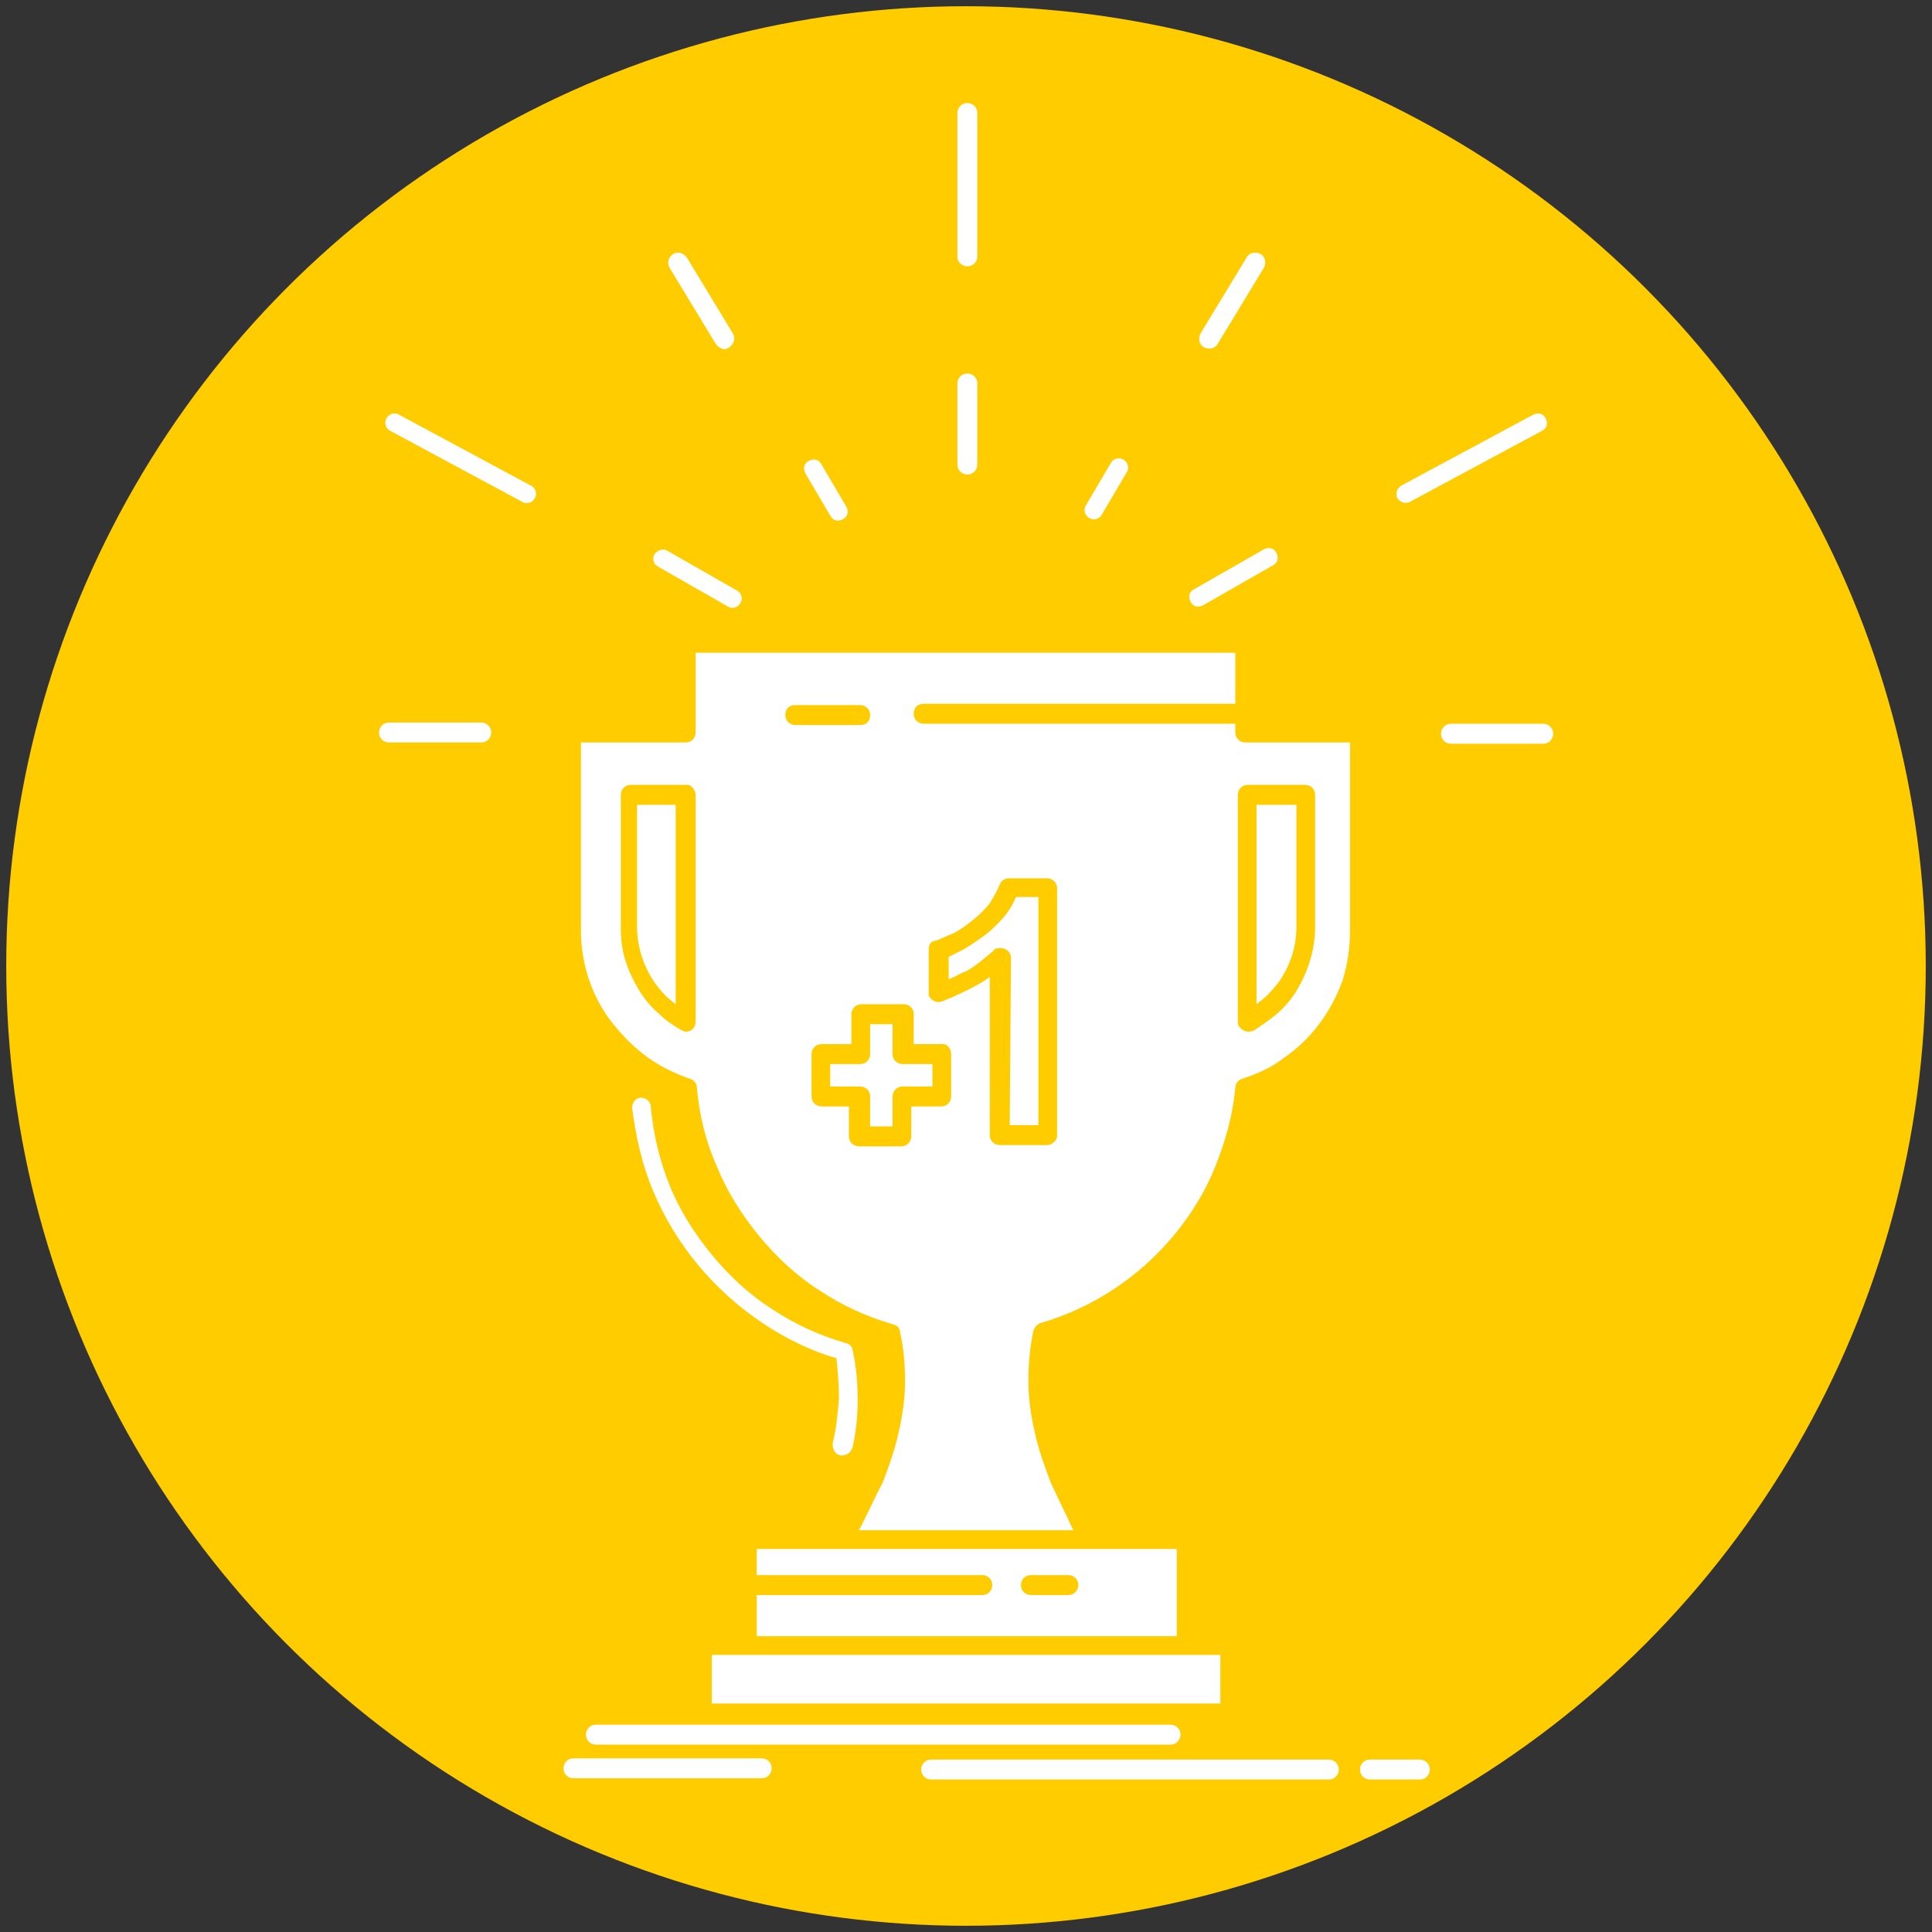 <?xml version="1.0" encoding="utf-8"?>
<!-- Generator: Adobe Illustrator 24.2.0, SVG Export Plug-In . SVG Version: 6.00 Build 0)  -->
<svg version="1.1" id="Ebene_1" xmlns="http://www.w3.org/2000/svg" xmlns:xlink="http://www.w3.org/1999/xlink" x="0px" y="0px"
	 viewBox="0 0 155 155" style="enable-background:new 0 0 155 155;" xml:space="preserve">
<rect x="0" y="0" width="155" height="155" fill="#333333" stroke="none"/>
<style type="text/css">
	.st0{fill:#FFCC00;}
	.st1{fill-rule:evenodd;clip-rule:evenodd;fill:#FFFFFF;}
</style>
<circle id="Ellipse_5" class="st0" cx="77.5" cy="77.5" r="77"/>
<g id="_530_award_trophy_win_prize_first" transform="translate(29.908 6.667)">
	<g id="Gruppe_55">
		<path id="Pfad_20" class="st1" d="M69.4,75.3V57.1c0-0.4,0.3-0.8,0.8-0.8h4.6c0.4,0,0.8,0.3,0.8,0.8v10.6c0,1.9-0.6,3.7-1.6,5.3
			c-0.4,0.6-0.9,1.2-1.5,1.7s-1.2,0.9-1.8,1.3c-0.4,0.2-0.8,0.1-1.1-0.2C69.4,75.6,69.4,75.4,69.4,75.3 M70.9,57.9v16l0.5-0.4
			c0.5-0.4,0.9-0.9,1.3-1.4c0.9-1.3,1.4-2.8,1.4-4.4v-9.8H70.9z M25.9,57.1v18.2c0,0.1,0,0.2-0.1,0.4c-0.2,0.4-0.7,0.5-1,0.3
			c-0.7-0.4-1.3-0.8-1.8-1.3l0,0c-0.6-0.5-1.1-1.1-1.5-1.7c-0.5-0.8-0.9-1.6-1.2-2.5c-0.3-0.9-0.4-1.8-0.4-2.7V57.1
			c0-0.4,0.3-0.8,0.8-0.8h4.6C25.5,56.3,25.9,56.7,25.9,57.1z M39,116.1h17.2c-0.6-1.3-1.2-2.5-1.8-3.8c-0.5-1.3-1-2.7-1.3-4.1
			c-0.3-1.3-0.5-2.7-0.5-4c0-1.4,0.1-2.7,0.4-4.1c0.1-0.3,0.3-0.5,0.5-0.6c4.2-1.2,8-3.7,10.8-7.1c1.4-1.7,2.5-3.5,3.3-5.5l0,0
			c0.8-2,1.4-4.1,1.6-6.3c0-0.3,0.2-0.6,0.5-0.7c1.2-0.4,2.4-0.9,3.4-1.7c2.2-1.5,3.8-3.7,4.7-6.2c0.4-1.3,0.6-2.6,0.6-4V52.9H70
			c-0.4,0-0.8-0.3-0.8-0.8v-0.7h-25c-0.4,0-0.8-0.3-0.8-0.8s0.3-0.8,0.8-0.8h25v-4.1H25.9v6.4c0,0.4-0.3,0.8-0.8,0.8h-8.4V68
			c0,2.7,0.9,5.4,2.6,7.5c0.8,1,1.7,1.9,2.8,2.7c1,0.7,2.2,1.3,3.4,1.7c0.3,0.1,0.5,0.4,0.5,0.7c0.2,2.2,0.7,4.3,1.6,6.3
			c0.8,2,2,3.9,3.4,5.6c1.4,1.7,3,3.2,4.9,4.4c1.8,1.2,3.8,2.1,5.9,2.7c0.3,0.1,0.5,0.3,0.5,0.6c0.3,1.3,0.4,2.6,0.4,4
			c0,1.3-0.2,2.7-0.5,4c-0.3,1.4-0.8,2.8-1.3,4.1C40.3,113.4,39.7,114.8,39,116.1L39,116.1z M64.5,117.6H30.8v2.1h18.1
			c0.4,0,0.8,0.3,0.8,0.8c0,0.4-0.3,0.8-0.8,0.8l0,0H30.8v3.3h33.7V117.6L64.5,117.6z M68,126.1H27.2v3.9H68V126.1L68,126.1z
			 M51.1,83.6h2.3V65.3h-1.8c-0.2,0.5-0.5,1-0.8,1.4c-0.5,0.6-1,1.1-1.6,1.6c-0.6,0.4-1.1,0.8-1.8,1.2c-0.4,0.2-0.8,0.4-1.2,0.6v1.8
			c0.5-0.2,1-0.5,1.5-0.7c0.7-0.4,1.4-1,2.1-1.6c0.1-0.2,0.3-0.2,0.6-0.2c0.4,0,0.8,0.3,0.8,0.8L51.1,83.6L51.1,83.6z M54.1,85.2
			h-3.8c-0.4,0-0.8-0.3-0.8-0.8V71.7c-0.4,0.3-0.7,0.5-1.1,0.7c-0.9,0.5-1.8,0.9-2.8,1.3c-0.4,0.1-0.8-0.1-1-0.5l0,0
			c0-0.1,0-0.2,0-0.2v-3.5c0-0.4,0.2-0.7,0.6-0.7c0.5-0.2,0.9-0.4,1.4-0.6c0.6-0.3,1.1-0.7,1.6-1.1s0.9-0.8,1.3-1.3
			c0.3-0.5,0.6-1,0.8-1.5c0.1-0.3,0.4-0.5,0.7-0.5h3.1c0.4,0,0.8,0.3,0.8,0.8v19.9C54.9,84.8,54.5,85.2,54.1,85.2L54.1,85.2z
			 M44.9,80.5v-1.8h-2.4c-0.4,0-0.8-0.3-0.8-0.8l0,0v-2.4h-1.8v2.4c0,0.4-0.3,0.8-0.8,0.8h-2.4v1.8h2.4c0.4,0,0.8,0.3,0.8,0.8v2.4
			h1.8v-2.4c0-0.4,0.3-0.8,0.8-0.8H44.9z M46.4,77.9v3.4c0,0.4-0.3,0.8-0.8,0.8h-2.4v2.4c0,0.4-0.3,0.8-0.8,0.8H39
			c-0.4,0-0.8-0.3-0.8-0.8v-2.4H36c-0.4,0-0.8-0.3-0.8-0.8v-3.4c0-0.4,0.3-0.8,0.8-0.8h2.4v-2.4c0-0.4,0.3-0.8,0.8-0.8h3.4
			c0.4,0,0.8,0.3,0.8,0.8l0,0v2.4h2.4C46.1,77.1,46.4,77.5,46.4,77.9L46.4,77.9z M39.1,49.9c0.4,0,0.8,0.3,0.8,0.8s-0.3,0.8-0.8,0.8
			h-5.2c-0.4,0-0.8-0.3-0.8-0.8s0.3-0.8,0.8-0.8H39.1z M55.8,119.7c0.4,0,0.8,0.3,0.8,0.8c0,0.4-0.3,0.8-0.8,0.8l0,0h-3
			c-0.4,0-0.8-0.3-0.8-0.8c0-0.4,0.3-0.8,0.8-0.8H55.8z M46.9,2.4c0-0.4,0.3-0.8,0.8-0.8c0.4,0,0.8,0.3,0.8,0.8v11.5
			c0,0.4-0.3,0.8-0.8,0.8c-0.4,0-0.8-0.3-0.8-0.8V2.4z M93.1,26.6c0.4-0.2,0.8-0.1,1,0.3s0.1,0.8-0.3,1l-10.6,5.7
			c-0.4,0.2-0.8,0-1-0.3c-0.2-0.4,0-0.8,0.3-1L93.1,26.6z M1.4,27.9c-0.4-0.2-0.5-0.7-0.3-1c0.2-0.4,0.7-0.5,1-0.3l10.6,5.7
			c0.4,0.2,0.5,0.7,0.3,1c-0.2,0.4-0.7,0.5-1,0.3L1.4,27.9z M70.1,14c0.2-0.4,0.7-0.5,1.1-0.3s0.5,0.7,0.3,1.1l-3.7,6.1
			c-0.2,0.4-0.7,0.5-1.1,0.3s-0.5-0.7-0.3-1.1L70.1,14z M93.9,51.4c0.4,0,0.8,0.3,0.8,0.8c0,0.4-0.3,0.8-0.8,0.8h-7.4
			c-0.4,0-0.8-0.3-0.8-0.8c0-0.4,0.3-0.8,0.8-0.8H93.9z M1.3,52.9c-0.4,0-0.8-0.3-0.8-0.8c0-0.4,0.3-0.8,0.8-0.8h7.4
			c0.4,0,0.8,0.3,0.8,0.8c0,0.4-0.3,0.8-0.8,0.8H1.3z M23.8,14.8c-0.2-0.4-0.1-0.8,0.3-1.1c0.4-0.2,0.8-0.1,1.1,0.3l3.7,6.1
			c0.2,0.4,0.1,0.8-0.3,1.1s-0.8,0.1-1.1-0.3l0,0L23.8,14.8z M46.9,24.1c0-0.4,0.3-0.8,0.8-0.8c0.4,0,0.8,0.3,0.8,0.8v6.5
			c0,0.4-0.3,0.8-0.8,0.8c-0.4,0-0.8-0.3-0.8-0.8V24.1L46.9,24.1z M71.5,37.4c0.4-0.2,0.8-0.1,1,0.3c0.2,0.4,0.1,0.8-0.3,1l-5.6,3.2
			c-0.4,0.2-0.8,0.1-1-0.3l0,0c-0.2-0.4-0.1-0.8,0.3-1L71.5,37.4z M22.9,38.8c-0.4-0.2-0.5-0.7-0.3-1s0.7-0.5,1-0.3l5.6,3.2
			c0.4,0.2,0.5,0.7,0.3,1c-0.2,0.4-0.7,0.5-1,0.3l0,0L22.9,38.8z M59.2,30.5c0.2-0.4,0.7-0.5,1-0.3c0.4,0.2,0.5,0.7,0.3,1l0,0
			l-2,3.4c-0.2,0.4-0.7,0.5-1,0.3c-0.4-0.2-0.5-0.7-0.3-1l0,0L59.2,30.5z M34.7,31.3c-0.2-0.4-0.1-0.8,0.3-1c0.4-0.2,0.8-0.1,1,0.3
			l2,3.4c0.2,0.4,0.1,0.8-0.3,1c-0.4,0.2-0.8,0.1-1-0.3L34.7,31.3z M17.9,133.3c-0.4,0-0.8-0.3-0.8-0.8c0-0.4,0.3-0.8,0.8-0.8l0,0
			H64c0.4,0,0.8,0.3,0.8,0.8c0,0.4-0.3,0.8-0.8,0.8H17.9z M44.8,136.1c-0.4,0-0.8-0.3-0.8-0.8c0-0.4,0.3-0.8,0.8-0.8h31.9
			c0.4,0,0.8,0.3,0.8,0.8c0,0.4-0.3,0.8-0.8,0.8l0,0H44.8z M80,136.1c-0.4,0-0.8-0.3-0.8-0.8c0-0.4,0.3-0.8,0.8-0.8l0,0h4
			c0.4,0,0.8,0.3,0.8,0.8c0,0.4-0.3,0.8-0.8,0.8l0,0H80z M16.1,136c-0.4,0-0.8-0.3-0.8-0.8c0-0.4,0.3-0.8,0.8-0.8l0,0h15.1
			c0.4,0,0.8,0.3,0.8,0.8c0,0.4-0.3,0.8-0.8,0.8l0,0H16.1z M38.5,109.4c-0.1,0.4-0.4,0.7-0.9,0.7c-0.4,0-0.7-0.4-0.7-0.8
			c0-0.1,0-0.2,0-0.2c0.3-1.2,0.4-2.4,0.5-3.6c0-1.1-0.1-2.1-0.2-3.2c-2.1-0.6-4.1-1.6-5.9-2.8c-3.9-2.6-7-6.3-8.8-10.6
			c-0.9-2.1-1.4-4.4-1.7-6.7c0-0.4,0.3-0.8,0.7-0.8c0.4,0,0.8,0.3,0.8,0.7c0.2,2.2,0.7,4.3,1.5,6.3s2,3.9,3.4,5.6s3,3.2,4.9,4.4
			c1.8,1.2,3.8,2.1,5.9,2.7c0.3,0.1,0.5,0.3,0.5,0.6c0.3,1.3,0.4,2.6,0.4,4C38.9,106.8,38.8,108.1,38.5,109.4L38.5,109.4z
			 M24.3,73.9v-16h-3.1v9.8c0,2.2,1,4.4,2.6,5.8L24.3,73.9z"/>
	</g>
</g>
</svg>
